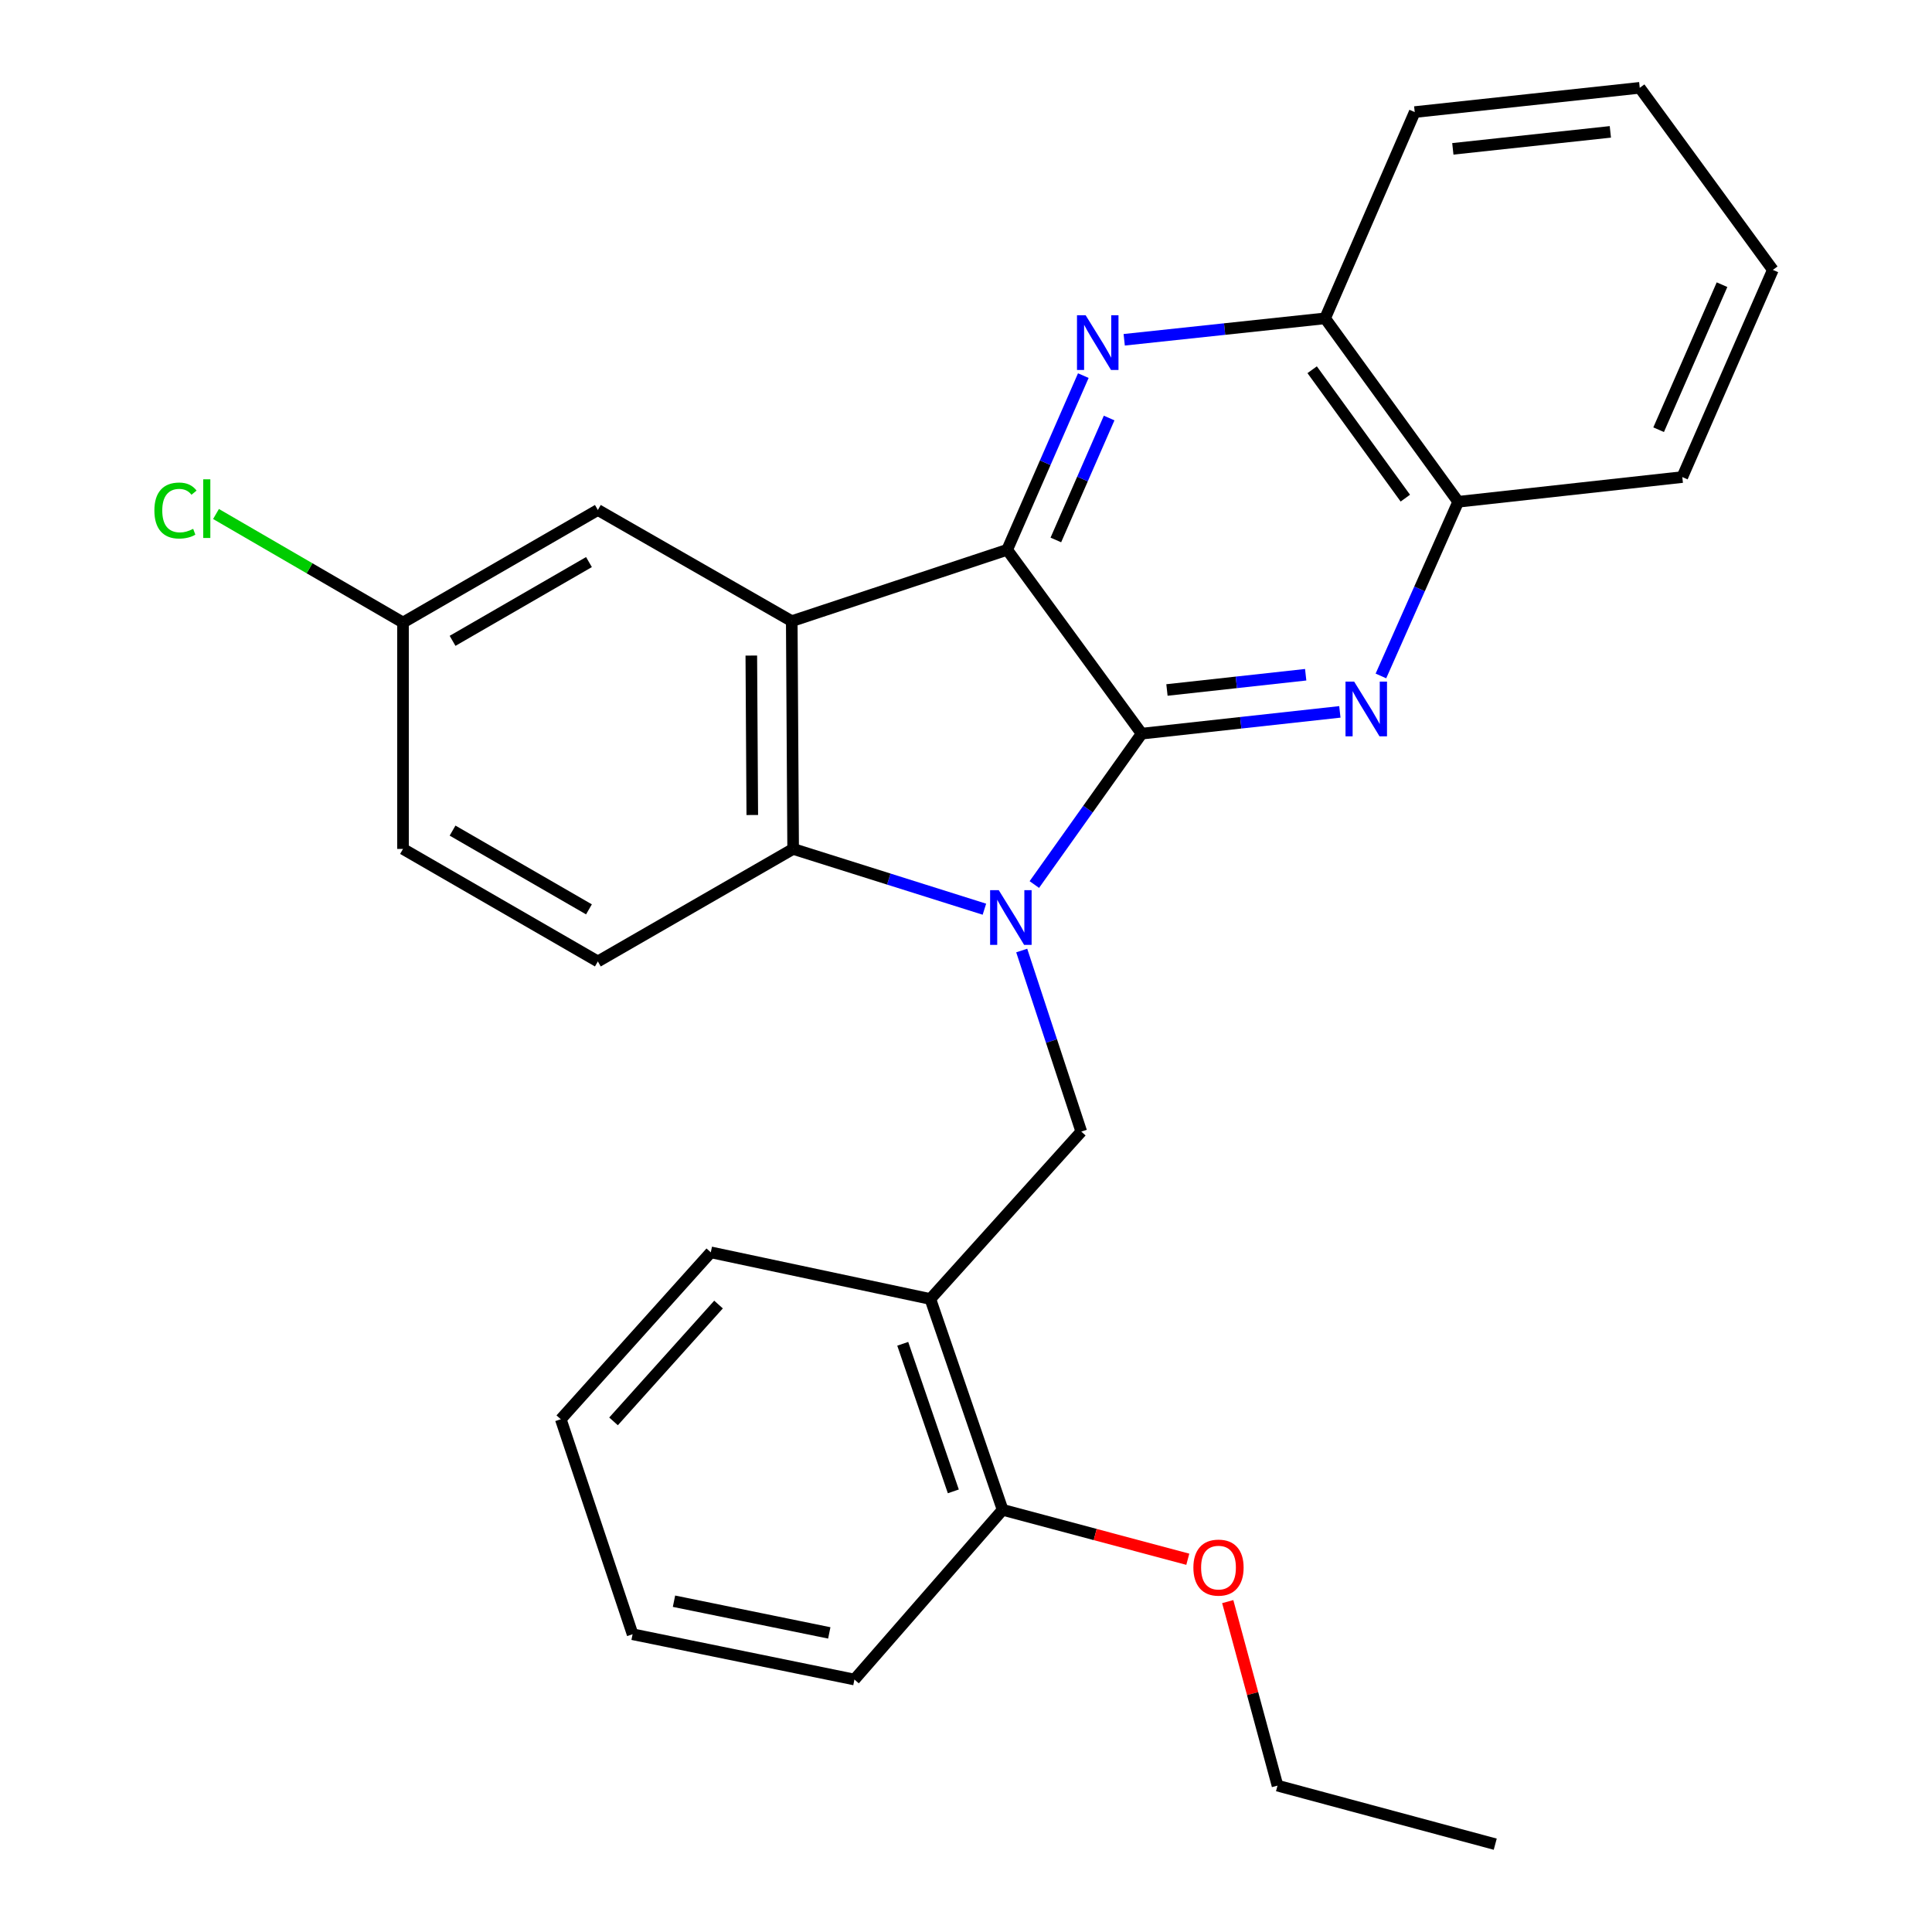 <?xml version='1.0' encoding='iso-8859-1'?>
<svg version='1.1' baseProfile='full'
              xmlns='http://www.w3.org/2000/svg'
                      xmlns:rdkit='http://www.rdkit.org/xml'
                      xmlns:xlink='http://www.w3.org/1999/xlink'
                  xml:space='preserve'
width='1000px' height='1000px' viewBox='0 0 1000 1000'>
<!-- END OF HEADER -->
<rect style='opacity:1.0;fill:#FFFFFF;stroke:none' width='1000' height='1000' x='0' y='0'> </rect>
<path class='bond-0' d='M 535.372,457.835 L 563.149,418.788' style='fill:none;fill-rule:evenodd;stroke:#0000FF;stroke-width:6px;stroke-linecap:butt;stroke-linejoin:miter;stroke-opacity:1' />
<path class='bond-0' d='M 563.149,418.788 L 590.925,379.742' style='fill:none;fill-rule:evenodd;stroke:#000000;stroke-width:6px;stroke-linecap:butt;stroke-linejoin:miter;stroke-opacity:1' />
<path class='bond-3' d='M 509.528,470.6 L 460.027,455.002' style='fill:none;fill-rule:evenodd;stroke:#0000FF;stroke-width:6px;stroke-linecap:butt;stroke-linejoin:miter;stroke-opacity:1' />
<path class='bond-3' d='M 460.027,455.002 L 410.526,439.403' style='fill:none;fill-rule:evenodd;stroke:#000000;stroke-width:6px;stroke-linecap:butt;stroke-linejoin:miter;stroke-opacity:1' />
<path class='bond-6' d='M 528.839,491.991 L 544.254,538.848' style='fill:none;fill-rule:evenodd;stroke:#0000FF;stroke-width:6px;stroke-linecap:butt;stroke-linejoin:miter;stroke-opacity:1' />
<path class='bond-6' d='M 544.254,538.848 L 559.668,585.705' style='fill:none;fill-rule:evenodd;stroke:#000000;stroke-width:6px;stroke-linecap:butt;stroke-linejoin:miter;stroke-opacity:1' />
<path class='bond-1' d='M 590.925,379.742 L 521.316,284.58' style='fill:none;fill-rule:evenodd;stroke:#000000;stroke-width:6px;stroke-linecap:butt;stroke-linejoin:miter;stroke-opacity:1' />
<path class='bond-4' d='M 590.925,379.742 L 642.218,374.104' style='fill:none;fill-rule:evenodd;stroke:#000000;stroke-width:6px;stroke-linecap:butt;stroke-linejoin:miter;stroke-opacity:1' />
<path class='bond-4' d='M 642.218,374.104 L 693.51,368.467' style='fill:none;fill-rule:evenodd;stroke:#0000FF;stroke-width:6px;stroke-linecap:butt;stroke-linejoin:miter;stroke-opacity:1' />
<path class='bond-4' d='M 604.014,357.136 L 639.919,353.19' style='fill:none;fill-rule:evenodd;stroke:#000000;stroke-width:6px;stroke-linecap:butt;stroke-linejoin:miter;stroke-opacity:1' />
<path class='bond-4' d='M 639.919,353.19 L 675.824,349.244' style='fill:none;fill-rule:evenodd;stroke:#0000FF;stroke-width:6px;stroke-linecap:butt;stroke-linejoin:miter;stroke-opacity:1' />
<path class='bond-5' d='M 521.316,284.58 L 541.019,239.499' style='fill:none;fill-rule:evenodd;stroke:#000000;stroke-width:6px;stroke-linecap:butt;stroke-linejoin:miter;stroke-opacity:1' />
<path class='bond-5' d='M 541.019,239.499 L 560.722,194.418' style='fill:none;fill-rule:evenodd;stroke:#0000FF;stroke-width:6px;stroke-linecap:butt;stroke-linejoin:miter;stroke-opacity:1' />
<path class='bond-5' d='M 546.507,279.482 L 560.299,247.925' style='fill:none;fill-rule:evenodd;stroke:#000000;stroke-width:6px;stroke-linecap:butt;stroke-linejoin:miter;stroke-opacity:1' />
<path class='bond-5' d='M 560.299,247.925 L 574.091,216.369' style='fill:none;fill-rule:evenodd;stroke:#0000FF;stroke-width:6px;stroke-linecap:butt;stroke-linejoin:miter;stroke-opacity:1' />
<path class='bond-27' d='M 521.316,284.58 L 409.813,321.506' style='fill:none;fill-rule:evenodd;stroke:#000000;stroke-width:6px;stroke-linecap:butt;stroke-linejoin:miter;stroke-opacity:1' />
<path class='bond-2' d='M 409.813,321.506 L 410.526,439.403' style='fill:none;fill-rule:evenodd;stroke:#000000;stroke-width:6px;stroke-linecap:butt;stroke-linejoin:miter;stroke-opacity:1' />
<path class='bond-2' d='M 388.88,339.318 L 389.379,421.846' style='fill:none;fill-rule:evenodd;stroke:#000000;stroke-width:6px;stroke-linecap:butt;stroke-linejoin:miter;stroke-opacity:1' />
<path class='bond-11' d='M 409.813,321.506 L 309.45,263.972' style='fill:none;fill-rule:evenodd;stroke:#000000;stroke-width:6px;stroke-linecap:butt;stroke-linejoin:miter;stroke-opacity:1' />
<path class='bond-10' d='M 410.526,439.403 L 309.45,497.639' style='fill:none;fill-rule:evenodd;stroke:#000000;stroke-width:6px;stroke-linecap:butt;stroke-linejoin:miter;stroke-opacity:1' />
<path class='bond-8' d='M 714.759,349.872 L 734.76,304.795' style='fill:none;fill-rule:evenodd;stroke:#0000FF;stroke-width:6px;stroke-linecap:butt;stroke-linejoin:miter;stroke-opacity:1' />
<path class='bond-8' d='M 734.76,304.795 L 754.761,259.717' style='fill:none;fill-rule:evenodd;stroke:#000000;stroke-width:6px;stroke-linecap:butt;stroke-linejoin:miter;stroke-opacity:1' />
<path class='bond-29' d='M 581.888,175.87 L 633.877,170.324' style='fill:none;fill-rule:evenodd;stroke:#0000FF;stroke-width:6px;stroke-linecap:butt;stroke-linejoin:miter;stroke-opacity:1' />
<path class='bond-29' d='M 633.877,170.324 L 685.865,164.778' style='fill:none;fill-rule:evenodd;stroke:#000000;stroke-width:6px;stroke-linecap:butt;stroke-linejoin:miter;stroke-opacity:1' />
<path class='bond-7' d='M 559.668,585.705 L 481.55,672.357' style='fill:none;fill-rule:evenodd;stroke:#000000;stroke-width:6px;stroke-linecap:butt;stroke-linejoin:miter;stroke-opacity:1' />
<path class='bond-12' d='M 481.55,672.357 L 518.955,781.475' style='fill:none;fill-rule:evenodd;stroke:#000000;stroke-width:6px;stroke-linecap:butt;stroke-linejoin:miter;stroke-opacity:1' />
<path class='bond-12' d='M 467.257,695.548 L 493.441,771.931' style='fill:none;fill-rule:evenodd;stroke:#000000;stroke-width:6px;stroke-linecap:butt;stroke-linejoin:miter;stroke-opacity:1' />
<path class='bond-17' d='M 481.55,672.357 L 367.907,648.207' style='fill:none;fill-rule:evenodd;stroke:#000000;stroke-width:6px;stroke-linecap:butt;stroke-linejoin:miter;stroke-opacity:1' />
<path class='bond-9' d='M 754.761,259.717 L 685.865,164.778' style='fill:none;fill-rule:evenodd;stroke:#000000;stroke-width:6px;stroke-linecap:butt;stroke-linejoin:miter;stroke-opacity:1' />
<path class='bond-9' d='M 727.397,257.834 L 679.17,191.376' style='fill:none;fill-rule:evenodd;stroke:#000000;stroke-width:6px;stroke-linecap:butt;stroke-linejoin:miter;stroke-opacity:1' />
<path class='bond-18' d='M 754.761,259.717 L 870.753,246.929' style='fill:none;fill-rule:evenodd;stroke:#000000;stroke-width:6px;stroke-linecap:butt;stroke-linejoin:miter;stroke-opacity:1' />
<path class='bond-19' d='M 685.865,164.778 L 732.259,58.009' style='fill:none;fill-rule:evenodd;stroke:#000000;stroke-width:6px;stroke-linecap:butt;stroke-linejoin:miter;stroke-opacity:1' />
<path class='bond-14' d='M 309.45,497.639 L 208.596,439.403' style='fill:none;fill-rule:evenodd;stroke:#000000;stroke-width:6px;stroke-linecap:butt;stroke-linejoin:miter;stroke-opacity:1' />
<path class='bond-14' d='M 304.843,470.682 L 234.245,429.918' style='fill:none;fill-rule:evenodd;stroke:#000000;stroke-width:6px;stroke-linecap:butt;stroke-linejoin:miter;stroke-opacity:1' />
<path class='bond-28' d='M 309.45,263.972 L 208.596,322.219' style='fill:none;fill-rule:evenodd;stroke:#000000;stroke-width:6px;stroke-linecap:butt;stroke-linejoin:miter;stroke-opacity:1' />
<path class='bond-28' d='M 304.845,290.929 L 234.247,331.702' style='fill:none;fill-rule:evenodd;stroke:#000000;stroke-width:6px;stroke-linecap:butt;stroke-linejoin:miter;stroke-opacity:1' />
<path class='bond-16' d='M 518.955,781.475 L 566.878,794.27' style='fill:none;fill-rule:evenodd;stroke:#000000;stroke-width:6px;stroke-linecap:butt;stroke-linejoin:miter;stroke-opacity:1' />
<path class='bond-16' d='M 566.878,794.27 L 614.801,807.064' style='fill:none;fill-rule:evenodd;stroke:#FF0000;stroke-width:6px;stroke-linecap:butt;stroke-linejoin:miter;stroke-opacity:1' />
<path class='bond-20' d='M 518.955,781.475 L 442.251,869.32' style='fill:none;fill-rule:evenodd;stroke:#000000;stroke-width:6px;stroke-linecap:butt;stroke-linejoin:miter;stroke-opacity:1' />
<path class='bond-13' d='M 208.596,322.219 L 208.596,439.403' style='fill:none;fill-rule:evenodd;stroke:#000000;stroke-width:6px;stroke-linecap:butt;stroke-linejoin:miter;stroke-opacity:1' />
<path class='bond-15' d='M 208.596,322.219 L 160.2,294.131' style='fill:none;fill-rule:evenodd;stroke:#000000;stroke-width:6px;stroke-linecap:butt;stroke-linejoin:miter;stroke-opacity:1' />
<path class='bond-15' d='M 160.2,294.131 L 111.804,266.043' style='fill:none;fill-rule:evenodd;stroke:#00CC00;stroke-width:6px;stroke-linecap:butt;stroke-linejoin:miter;stroke-opacity:1' />
<path class='bond-21' d='M 635.475,828.991 L 648.355,876.613' style='fill:none;fill-rule:evenodd;stroke:#FF0000;stroke-width:6px;stroke-linecap:butt;stroke-linejoin:miter;stroke-opacity:1' />
<path class='bond-21' d='M 648.355,876.613 L 661.236,924.235' style='fill:none;fill-rule:evenodd;stroke:#000000;stroke-width:6px;stroke-linecap:butt;stroke-linejoin:miter;stroke-opacity:1' />
<path class='bond-22' d='M 367.907,648.207 L 290.268,734.602' style='fill:none;fill-rule:evenodd;stroke:#000000;stroke-width:6px;stroke-linecap:butt;stroke-linejoin:miter;stroke-opacity:1' />
<path class='bond-22' d='M 371.911,675.23 L 317.564,735.706' style='fill:none;fill-rule:evenodd;stroke:#000000;stroke-width:6px;stroke-linecap:butt;stroke-linejoin:miter;stroke-opacity:1' />
<path class='bond-25' d='M 870.753,246.929 L 917.626,139.693' style='fill:none;fill-rule:evenodd;stroke:#000000;stroke-width:6px;stroke-linecap:butt;stroke-linejoin:miter;stroke-opacity:1' />
<path class='bond-25' d='M 858.504,222.417 L 891.316,147.351' style='fill:none;fill-rule:evenodd;stroke:#000000;stroke-width:6px;stroke-linecap:butt;stroke-linejoin:miter;stroke-opacity:1' />
<path class='bond-31' d='M 732.259,58.009 L 848.73,45.455' style='fill:none;fill-rule:evenodd;stroke:#000000;stroke-width:6px;stroke-linecap:butt;stroke-linejoin:miter;stroke-opacity:1' />
<path class='bond-31' d='M 751.985,77.045 L 833.514,68.257' style='fill:none;fill-rule:evenodd;stroke:#000000;stroke-width:6px;stroke-linecap:butt;stroke-linejoin:miter;stroke-opacity:1' />
<path class='bond-30' d='M 442.251,869.32 L 327.428,845.883' style='fill:none;fill-rule:evenodd;stroke:#000000;stroke-width:6px;stroke-linecap:butt;stroke-linejoin:miter;stroke-opacity:1' />
<path class='bond-30' d='M 429.235,845.189 L 348.859,828.783' style='fill:none;fill-rule:evenodd;stroke:#000000;stroke-width:6px;stroke-linecap:butt;stroke-linejoin:miter;stroke-opacity:1' />
<path class='bond-23' d='M 661.236,924.235 L 773.931,954.545' style='fill:none;fill-rule:evenodd;stroke:#000000;stroke-width:6px;stroke-linecap:butt;stroke-linejoin:miter;stroke-opacity:1' />
<path class='bond-26' d='M 290.268,734.602 L 327.428,845.883' style='fill:none;fill-rule:evenodd;stroke:#000000;stroke-width:6px;stroke-linecap:butt;stroke-linejoin:miter;stroke-opacity:1' />
<path class='bond-24' d='M 848.73,45.455 L 917.626,139.693' style='fill:none;fill-rule:evenodd;stroke:#000000;stroke-width:6px;stroke-linecap:butt;stroke-linejoin:miter;stroke-opacity:1' />
<path  class='atom-0' d='M 516.962 460.755
L 526.242 475.755
Q 527.162 477.235, 528.642 479.915
Q 530.122 482.595, 530.202 482.755
L 530.202 460.755
L 533.962 460.755
L 533.962 489.075
L 530.082 489.075
L 520.122 472.675
Q 518.962 470.755, 517.722 468.555
Q 516.522 466.355, 516.162 465.675
L 516.162 489.075
L 512.482 489.075
L 512.482 460.755
L 516.962 460.755
' fill='#0000FF'/>
<path  class='atom-5' d='M 700.914 352.805
L 710.194 367.805
Q 711.114 369.285, 712.594 371.965
Q 714.074 374.645, 714.154 374.805
L 714.154 352.805
L 717.914 352.805
L 717.914 381.125
L 714.034 381.125
L 704.074 364.725
Q 702.914 362.805, 701.674 360.605
Q 700.474 358.405, 700.114 357.725
L 700.114 381.125
L 696.434 381.125
L 696.434 352.805
L 700.914 352.805
' fill='#0000FF'/>
<path  class='atom-6' d='M 561.93 163.172
L 571.21 178.172
Q 572.13 179.652, 573.61 182.332
Q 575.09 185.012, 575.17 185.172
L 575.17 163.172
L 578.93 163.172
L 578.93 191.492
L 575.05 191.492
L 565.09 175.092
Q 563.93 173.172, 562.69 170.972
Q 561.49 168.772, 561.13 168.092
L 561.13 191.492
L 557.45 191.492
L 557.45 163.172
L 561.93 163.172
' fill='#0000FF'/>
<path  class='atom-16' d='M 79.908 264.251
Q 79.908 257.211, 83.188 253.531
Q 86.508 249.811, 92.788 249.811
Q 98.628 249.811, 101.748 253.931
L 99.108 256.091
Q 96.828 253.091, 92.788 253.091
Q 88.508 253.091, 86.228 255.971
Q 83.988 258.811, 83.988 264.251
Q 83.988 269.851, 86.308 272.731
Q 88.668 275.611, 93.228 275.611
Q 96.348 275.611, 99.988 273.731
L 101.108 276.731
Q 99.628 277.691, 97.388 278.251
Q 95.148 278.811, 92.668 278.811
Q 86.508 278.811, 83.188 275.051
Q 79.908 271.291, 79.908 264.251
' fill='#00CC00'/>
<path  class='atom-16' d='M 105.188 248.091
L 108.868 248.091
L 108.868 278.451
L 105.188 278.451
L 105.188 248.091
' fill='#00CC00'/>
<path  class='atom-17' d='M 617.692 811.386
Q 617.692 804.586, 621.052 800.786
Q 624.412 796.986, 630.692 796.986
Q 636.972 796.986, 640.332 800.786
Q 643.692 804.586, 643.692 811.386
Q 643.692 818.266, 640.292 822.186
Q 636.892 826.066, 630.692 826.066
Q 624.452 826.066, 621.052 822.186
Q 617.692 818.306, 617.692 811.386
M 630.692 822.866
Q 635.012 822.866, 637.332 819.986
Q 639.692 817.066, 639.692 811.386
Q 639.692 805.826, 637.332 803.026
Q 635.012 800.186, 630.692 800.186
Q 626.372 800.186, 624.012 802.986
Q 621.692 805.786, 621.692 811.386
Q 621.692 817.106, 624.012 819.986
Q 626.372 822.866, 630.692 822.866
' fill='#FF0000'/>
</svg>
